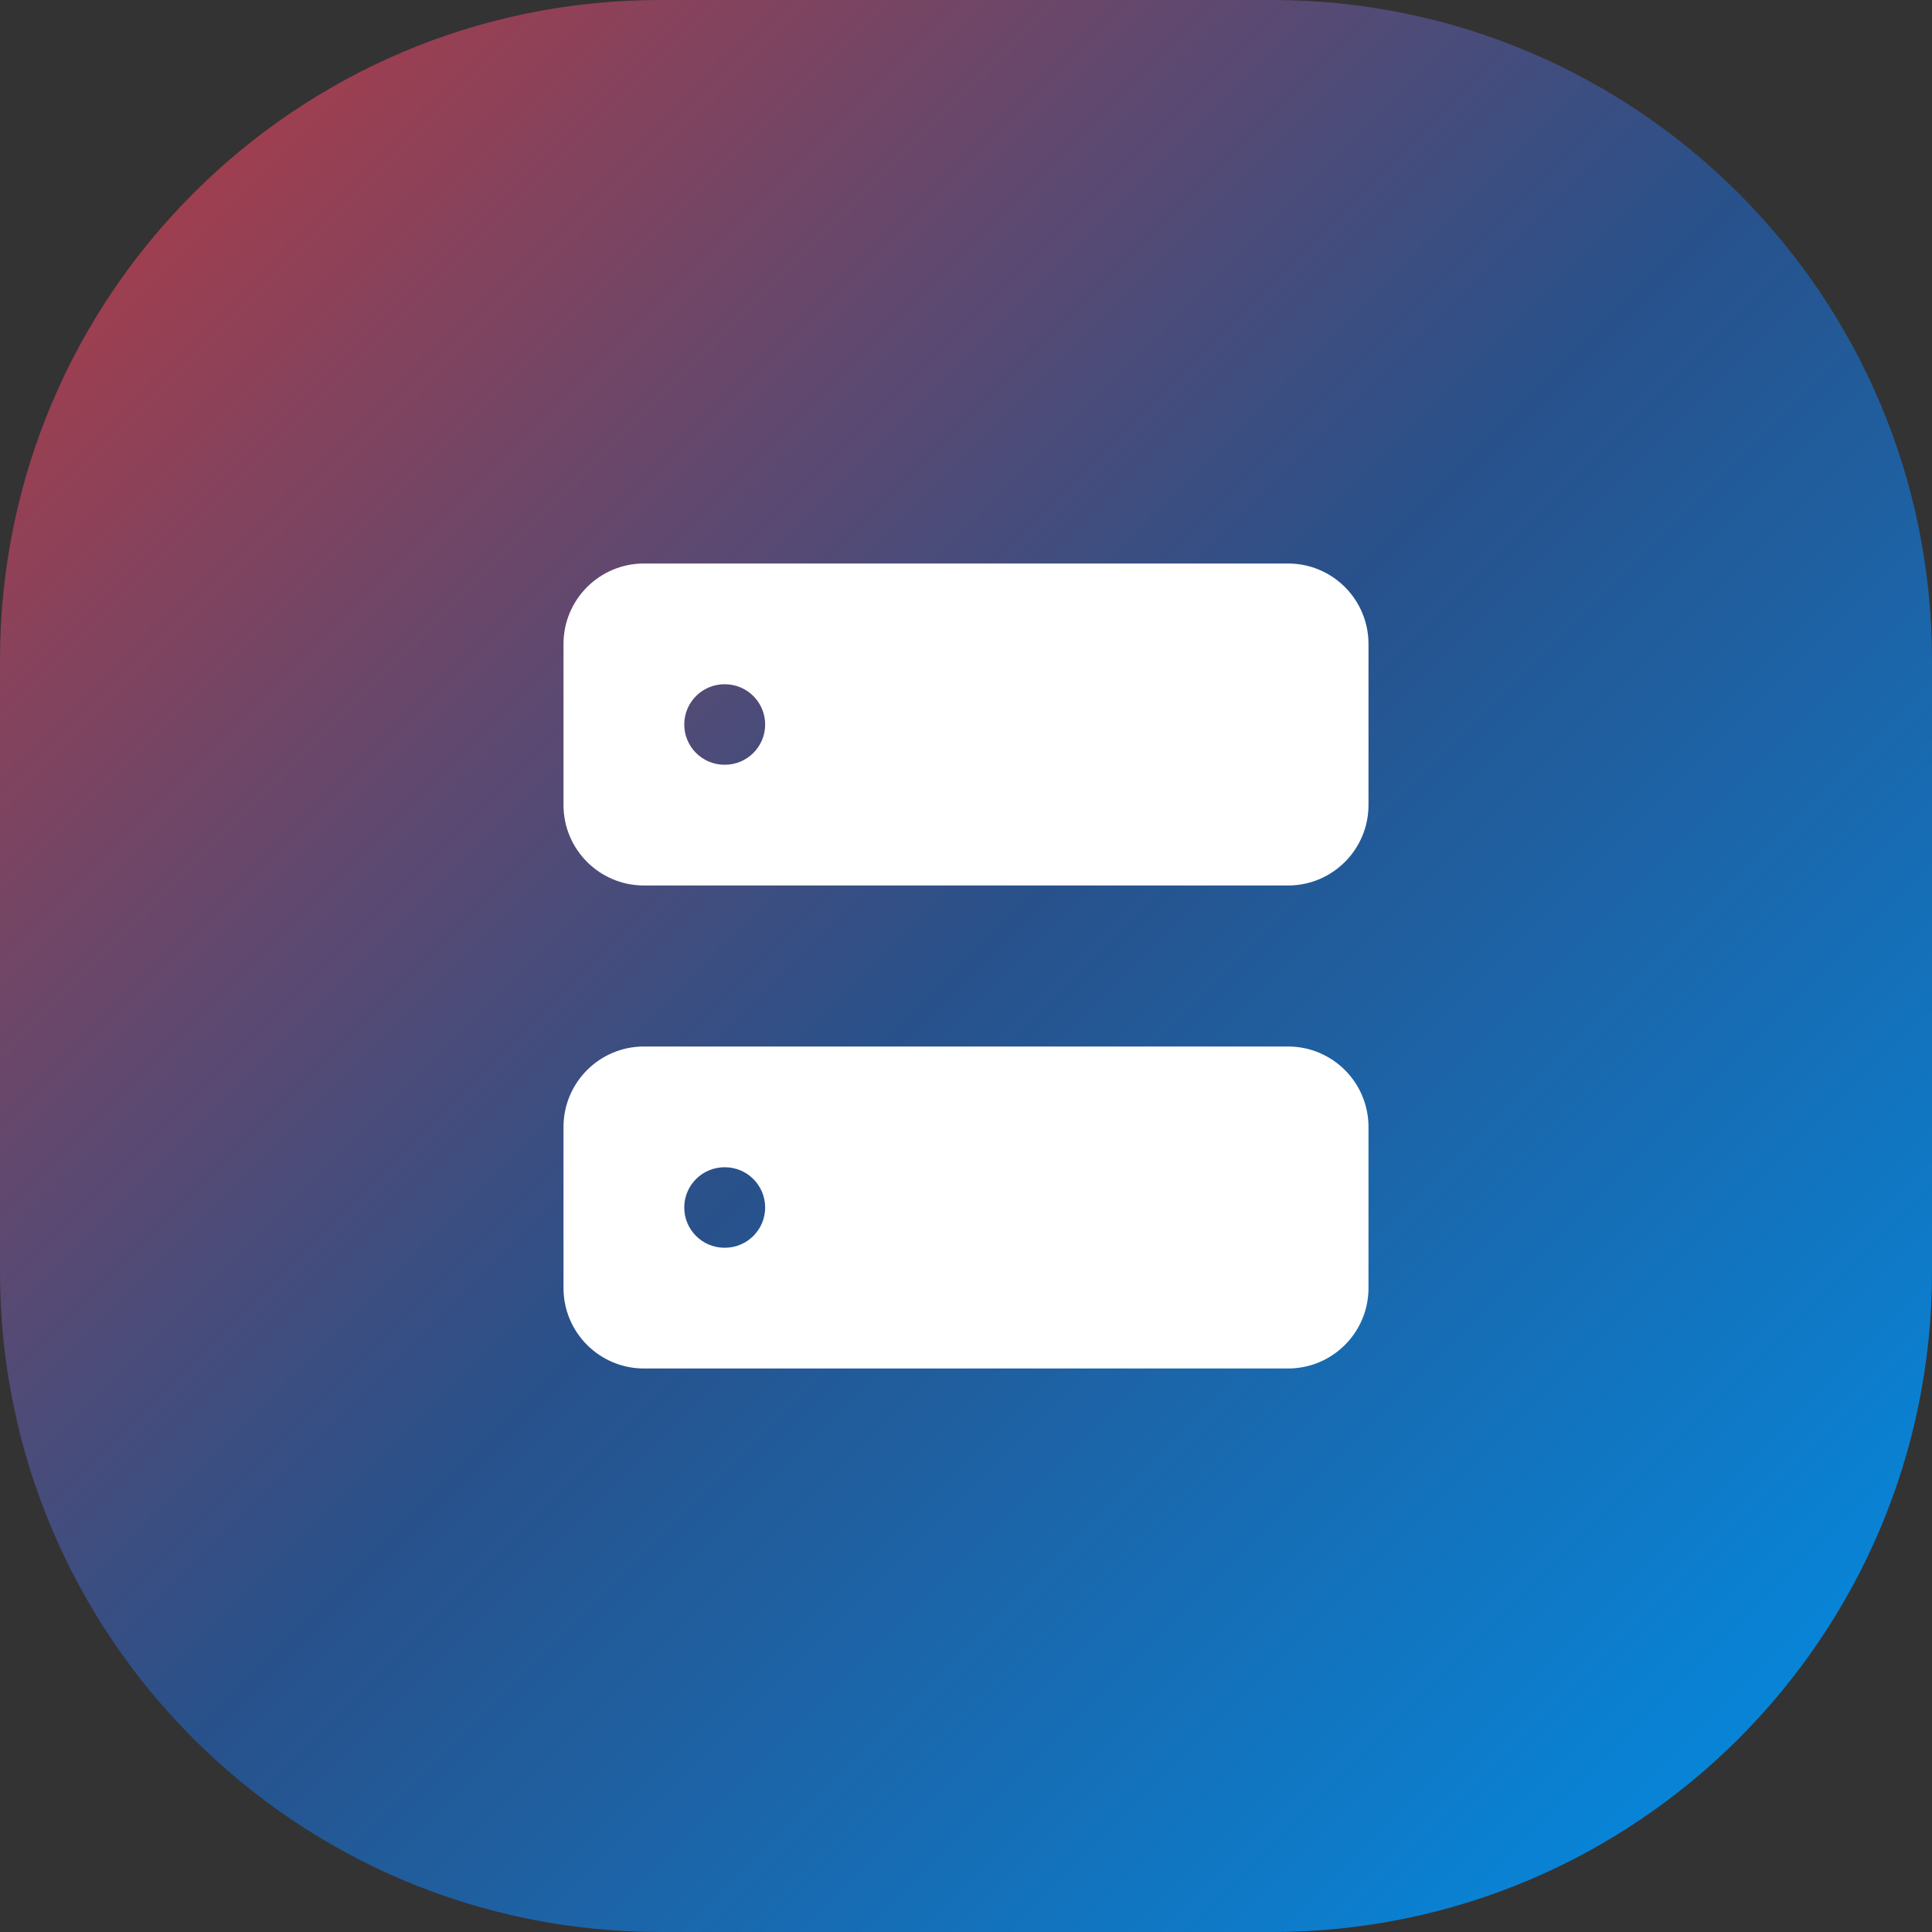 <svg xmlns="http://www.w3.org/2000/svg" width="48" height="48" viewBox="0 0 48 48" fill="none"><rect x="0" y="0" width="48" height="48" fill="#333333" stroke="none"/><path d="M0 16.4C0 7.343 7.343 0 16.4 0H31.6C40.657 0 48 7.343 48 16.4V31.6C48 40.657 40.657 48 31.6 48H16.4C7.343 48 0 40.657 0 31.6V16.4Z" fill="url(#paint0_linear_7402_1991)"></path><path d="M32 14C33.105 14 34 14.895 34 16V20C34 21.105 33.105 22 32 22H16C14.895 22 14 21.105 14 20V16C14 14.895 14.895 14 16 14H32ZM18 17C17.448 17 17 17.448 17 18C17 18.552 17.448 19 18 19H18.01C18.562 19 19.01 18.552 19.01 18C19.01 17.448 18.562 17 18.01 17H18Z" fill="white"></path><path d="M32 26C33.105 26 34 26.895 34 28V32C34 33.105 33.105 34 32 34H16C14.895 34 14 33.105 14 32V28C14 26.895 14.895 26 16 26H32ZM18 29C17.448 29 17 29.448 17 30C17 30.552 17.448 31 18 31H18.01C18.562 31 19.01 30.552 19.01 30C19.01 29.448 18.562 29 18.01 29H18Z" fill="white"></path><defs><linearGradient id="paint0_linear_7402_1991" x1="0" y1="0" x2="48" y2="48" gradientUnits="userSpaceOnUse"><stop stop-color="#BC3A41"></stop><stop offset="0.5" stop-color="#28518B"></stop><stop offset="1" stop-color="#0091EA"></stop></linearGradient></defs></svg>